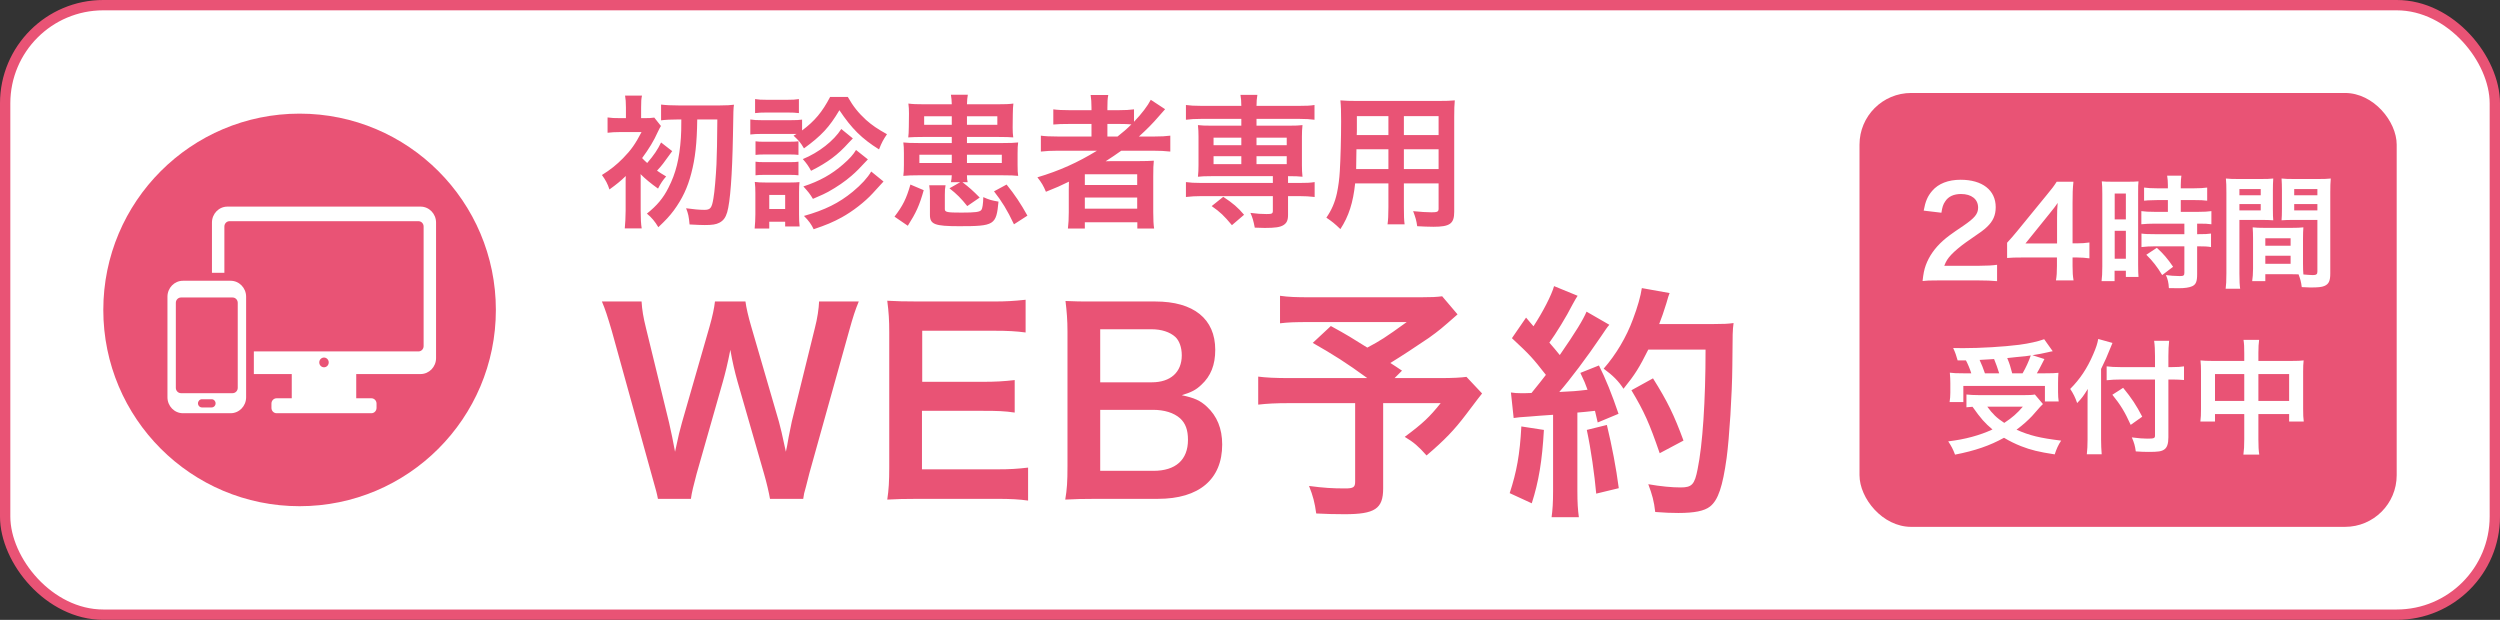 <svg width="242" height="60" viewBox="0 0 242 60" fill="none" xmlns="http://www.w3.org/2000/svg">
<rect x="0" y="0" width="242" height="60" fill="#333333" stroke="none"/>
<rect x="0.5" y="0.5" width="241" height="59" rx="9.5" fill="#FCE9ED"/>
<rect x="0.5" y="0.5" width="241" height="59" rx="9.5" fill="white"/>
<rect x="0.5" y="0.5" width="241" height="59" rx="9.5" stroke="#E95375"/>
<path d="M29 49C39.493 49 48 40.493 48 30C48 19.507 39.493 11 29 11C18.507 11 10 19.507 10 30C10 40.493 18.507 49 29 49Z" fill="#E95375"/>
<path d="M40.712 20H22.014C21.186 20 20.517 20.692 20.517 21.544V26.406H21.72V21.925C21.72 21.641 21.943 21.411 22.219 21.411H40.507C40.783 21.411 41.006 21.641 41.006 21.925V33.503C41.006 33.787 40.783 34.018 40.507 34.018H24.573V36.208H28.242V38.553H26.775C26.499 38.553 26.276 38.783 26.276 39.067V39.485C26.276 39.77 26.499 40 26.775 40H35.95C36.226 40 36.449 39.77 36.449 39.485V39.067C36.449 38.783 36.226 38.553 35.95 38.553H34.483V36.208H40.712C41.539 36.208 42.21 35.516 42.21 34.664V21.544C42.21 20.692 41.539 20 40.712 20ZM31.364 35.554C31.11 35.554 30.905 35.343 30.905 35.083C30.905 34.823 31.11 34.611 31.364 34.611C31.617 34.611 31.821 34.822 31.821 35.083C31.821 35.344 31.616 35.554 31.364 35.554Z" fill="white"/>
<path d="M22.326 27.178H17.708C16.88 27.178 16.21 27.87 16.21 28.722V38.456C16.21 39.309 16.88 40 17.708 40H22.326C23.153 40 23.824 39.309 23.824 38.456V28.722C23.824 27.87 23.153 27.178 22.326 27.178ZM20.485 39.44H19.549C19.337 39.44 19.164 39.262 19.164 39.043C19.164 38.824 19.337 38.646 19.549 38.646H20.485C20.698 38.646 20.869 38.824 20.869 39.043C20.869 39.262 20.698 39.44 20.485 39.44ZM23.013 37.545C23.013 37.828 22.79 38.059 22.514 38.059H17.521C17.245 38.059 17.021 37.828 17.021 37.545V29.311C17.021 29.027 17.245 28.797 17.521 28.797H22.514C22.79 28.797 23.013 29.027 23.013 29.311V37.545Z" fill="white"/>
<path d="M65.952 11.564H65.658C64.972 11.564 64.412 11.592 63.992 11.648V10.122C64.426 10.178 65 10.206 65.658 10.206H69.704C70.292 10.206 70.796 10.178 71.048 10.136C70.992 10.528 70.992 10.528 70.95 13.132C70.88 16.94 70.684 19.558 70.39 20.552C70.236 21.07 70.012 21.364 69.634 21.56C69.312 21.728 68.948 21.784 68.22 21.784C67.814 21.784 67.632 21.77 66.75 21.728C66.68 20.958 66.624 20.692 66.414 20.16C67.128 20.258 67.702 20.314 68.178 20.314C68.766 20.314 68.906 20.146 69.06 19.194C69.172 18.592 69.298 17.052 69.354 15.918C69.41 14.504 69.41 14.056 69.438 11.564H67.492C67.464 13.874 67.296 15.33 66.918 16.772C66.568 18.144 66.036 19.264 65.224 20.37C64.804 20.93 64.454 21.308 63.726 21.994C63.404 21.448 63.082 21.056 62.62 20.678C63.6 19.894 64.202 19.18 64.706 18.172C65.42 16.786 65.77 15.372 65.91 13.342C65.938 12.768 65.952 12.628 65.952 11.564ZM62.004 16.856L62.018 17.066V20.384C62.018 21.154 62.046 21.7 62.116 22.106H60.478C60.52 21.644 60.562 21.028 60.562 20.384V17.738C60.562 17.668 60.562 17.556 60.562 17.402C60.576 17.262 60.576 17.262 60.576 17.038C60.1 17.5 59.694 17.836 58.994 18.34C58.826 17.808 58.616 17.416 58.266 16.94C59.064 16.45 59.694 15.946 60.31 15.316C61.108 14.504 61.5 13.93 62.102 12.782H60.086C59.582 12.782 59.106 12.81 58.812 12.852V11.368C59.218 11.424 59.442 11.438 60.114 11.438H60.59V10.416C60.59 9.898 60.562 9.562 60.506 9.254H62.144C62.074 9.562 62.06 9.828 62.06 10.416V11.438H62.34C62.816 11.438 63.082 11.424 63.334 11.382L63.978 12.194C63.894 12.32 63.824 12.474 63.67 12.782C63.292 13.636 62.816 14.406 62.158 15.302C62.312 15.47 62.382 15.54 62.648 15.778C63.32 14.994 63.656 14.49 63.992 13.79L65.07 14.63C64.146 15.904 64.118 15.96 63.6 16.52C63.88 16.716 64.034 16.814 64.482 17.08C64.174 17.43 63.95 17.752 63.698 18.256C63.012 17.766 62.48 17.332 62.004 16.856ZM76.816 13.132L77.11 12.964C76.914 12.964 76.83 12.964 76.578 12.964H73.75C73.246 12.964 72.98 12.978 72.63 13.02V11.564C72.966 11.62 73.232 11.634 73.75 11.634H76.522C77.082 11.634 77.348 11.62 77.642 11.578V12.628C78.874 11.704 79.588 10.85 80.358 9.38H82.066C82.598 10.318 83.088 10.92 83.83 11.606C84.432 12.138 84.95 12.488 85.86 12.992C85.51 13.51 85.356 13.776 85.09 14.462C83.41 13.412 82.444 12.446 81.254 10.668C80.274 12.32 79.518 13.132 77.824 14.364C77.488 13.79 77.348 13.636 76.816 13.132ZM73.092 10.948V9.59C73.442 9.646 73.666 9.66 74.226 9.66H76.2C76.746 9.66 76.97 9.646 77.334 9.59V10.948C77.012 10.906 76.704 10.892 76.2 10.892H74.226C73.736 10.892 73.442 10.906 73.092 10.948ZM73.134 14.994V13.678C73.428 13.72 73.568 13.72 74.016 13.72H76.438C76.886 13.72 77.054 13.706 77.292 13.678V14.994C77.012 14.966 76.858 14.952 76.438 14.952H74.016C73.582 14.952 73.4 14.966 73.134 14.994ZM73.134 16.968V15.652C73.428 15.694 73.568 15.694 74.016 15.694H76.424C76.886 15.694 77.026 15.694 77.292 15.652V16.968C77.026 16.94 76.858 16.926 76.41 16.926H74.002C73.568 16.926 73.414 16.94 73.134 16.968ZM74.464 22.12H73.05C73.092 21.686 73.12 21.21 73.12 20.748V18.704C73.12 18.256 73.106 17.99 73.064 17.612C73.372 17.654 73.666 17.668 74.156 17.668H76.424C76.914 17.668 77.166 17.654 77.39 17.626C77.362 17.906 77.348 18.116 77.348 18.634V20.762C77.348 21.238 77.362 21.602 77.404 21.924H76.004V21.462H74.464V22.12ZM74.464 18.872V20.23H76.004V18.872H74.464ZM81.436 12.488L82.556 13.398C82.332 13.622 82.332 13.622 82.164 13.804C81.1 14.994 80.12 15.722 78.51 16.534C78.272 16.086 78.062 15.792 77.712 15.4C79.252 14.77 80.708 13.636 81.436 12.488ZM84.334 16.604L85.524 17.57C85.272 17.85 85.272 17.85 84.474 18.718C83.718 19.544 82.528 20.468 81.478 21.042C80.638 21.504 79.966 21.784 78.762 22.19C78.552 21.742 78.3 21.378 77.824 20.902C79.854 20.328 81.212 19.656 82.556 18.55C83.382 17.864 83.984 17.206 84.334 16.604ZM82.864 14.518L84.012 15.428C83.172 16.324 82.92 16.59 82.416 17.024C81.786 17.57 81.03 18.088 80.176 18.564C79.812 18.76 79.728 18.802 78.692 19.25C78.384 18.746 78.272 18.606 77.768 18.046C79.35 17.528 80.512 16.87 81.604 15.918C82.234 15.372 82.598 14.966 82.864 14.518ZM92.944 17.64H92.048C92.104 17.416 92.118 17.234 92.132 16.968H88.884C88.268 16.968 87.89 16.982 87.442 17.024C87.484 16.73 87.498 16.436 87.498 15.96V14.84C87.498 14.378 87.484 14.084 87.442 13.79C87.792 13.832 88.184 13.846 88.926 13.846H92.132V13.258H89.346C88.66 13.258 88.366 13.272 87.918 13.3C87.96 12.978 87.96 12.852 87.974 12.264L87.988 11.046C87.988 11.018 87.988 10.99 87.988 10.962C87.988 10.626 87.974 10.318 87.932 10.024C88.366 10.08 88.702 10.094 89.444 10.094H92.132C92.118 9.674 92.104 9.52 92.048 9.17H93.686C93.63 9.478 93.616 9.66 93.602 10.094H96.57C97.326 10.094 97.676 10.08 98.096 10.024C98.054 10.388 98.054 10.514 98.04 11.046L98.026 12.264C98.026 12.306 98.026 12.348 98.026 12.376C98.026 12.726 98.04 13.02 98.082 13.3C97.718 13.272 97.368 13.258 96.654 13.258H93.602V13.846H97.074C97.774 13.846 98.208 13.832 98.558 13.79C98.516 14.098 98.502 14.336 98.502 14.84V15.96C98.502 16.492 98.516 16.73 98.558 17.024C98.18 16.982 97.802 16.968 97.06 16.968H93.602C93.602 17.29 93.616 17.43 93.672 17.64H93.168C93.826 18.144 94.204 18.48 94.834 19.124L93.63 19.95C93.056 19.222 92.608 18.774 91.908 18.228L92.944 17.64ZM92.132 11.256H89.458V12.082H92.132V11.256ZM93.602 11.256V12.082H96.542V11.256H93.602ZM92.132 14.98H88.996V15.778H92.132V14.98ZM93.602 14.98V15.778H96.976V14.98H93.602ZM87.876 21.854L86.588 20.972C87.4 19.908 87.736 19.236 88.128 17.864L89.416 18.41C88.996 19.908 88.674 20.594 87.876 21.854ZM89.948 17.934H91.53C91.474 18.2 91.46 18.424 91.46 18.844V20.244C91.46 20.538 91.684 20.58 93.07 20.58C94.428 20.58 94.848 20.524 95.002 20.314C95.1 20.188 95.17 19.726 95.184 19.082C95.744 19.334 95.982 19.404 96.654 19.516C96.444 21.784 96.262 21.896 92.846 21.896C90.48 21.896 90.018 21.714 90.018 20.804V19.012C90.018 18.494 90.004 18.27 89.948 17.934ZM99.454 20.874L98.152 21.714C97.494 20.314 96.976 19.488 96.22 18.522L97.438 17.864C98.222 18.83 98.81 19.712 99.454 20.874ZM106.188 14.588H102.436C101.736 14.588 101.246 14.616 100.756 14.672V13.132C101.134 13.188 101.666 13.216 102.464 13.216H105.656V11.998H103.556C102.814 11.998 102.366 12.012 101.96 12.054V10.584C102.324 10.64 102.87 10.668 103.612 10.668H105.656V10.43C105.656 9.884 105.628 9.576 105.572 9.198H107.28C107.21 9.562 107.196 9.856 107.196 10.43V10.668H108.204C108.918 10.668 109.366 10.64 109.772 10.584V11.788C110.514 11.018 111.102 10.234 111.396 9.66L112.782 10.57C112.684 10.668 112.474 10.906 112.152 11.284C111.592 11.942 110.99 12.544 110.248 13.216H111.69C112.418 13.216 112.838 13.188 113.286 13.132V14.672C112.824 14.616 112.264 14.588 111.55 14.588H108.54C108.008 14.966 107.658 15.204 107.028 15.61C107.336 15.596 107.798 15.596 108.162 15.596H110.22C110.892 15.596 111.284 15.582 111.69 15.554C111.648 15.96 111.634 16.296 111.634 17.08V20.538C111.634 21.266 111.662 21.742 111.718 22.12H110.094V21.518H105.012V22.12H103.374C103.43 21.658 103.458 21.154 103.458 20.538V18.368C103.458 18.144 103.458 17.836 103.472 17.584C102.618 18.004 102.324 18.13 101.246 18.564C101.008 17.99 100.826 17.682 100.42 17.164C102.548 16.534 104.34 15.722 106.188 14.588ZM107.196 13.216H108.176C108.694 12.81 109.072 12.488 109.52 12.04C109.142 12.012 108.904 11.998 108.344 11.998H107.196V13.216ZM105.012 16.87V17.906H110.08V16.87H105.012ZM105.012 19.124V20.202H110.08V19.124H105.012ZM120.16 11.508H116.282C115.652 11.508 115.232 11.536 114.798 11.592V10.164C115.218 10.22 115.596 10.248 116.31 10.248H120.16C120.16 9.786 120.132 9.52 120.076 9.184H121.714C121.658 9.52 121.63 9.828 121.63 10.248H125.746C126.446 10.248 126.824 10.234 127.244 10.164V11.592C126.81 11.536 126.39 11.508 125.774 11.508H121.63V12.166H124.752C125.438 12.166 125.704 12.152 126.082 12.11C126.04 12.53 126.026 12.754 126.026 13.23V15.988C126.026 16.464 126.04 16.688 126.082 17.108C125.662 17.066 125.41 17.052 124.682 17.052V17.71H125.76C126.46 17.71 126.838 17.696 127.258 17.626V19.068C126.796 19.012 126.292 18.984 125.788 18.984H124.682V20.804C124.682 21.322 124.556 21.588 124.248 21.784C123.926 21.994 123.436 22.064 122.428 22.064C122.232 22.064 121.924 22.05 121.462 22.036C121.336 21.378 121.238 21.042 121.042 20.608C121.658 20.692 122.12 20.72 122.61 20.72C123.128 20.72 123.212 20.678 123.212 20.398V18.984H116.282C115.778 18.984 115.246 19.012 114.798 19.068V17.626C115.218 17.682 115.596 17.71 116.31 17.71H123.212V17.052H117.29C116.646 17.052 116.352 17.066 115.96 17.108C116.002 16.674 116.016 16.436 116.016 15.988V13.23C116.016 12.782 116.002 12.53 115.96 12.11C116.338 12.152 116.604 12.166 117.29 12.166H120.16V11.508ZM120.16 13.328H117.472V14.056H120.16V13.328ZM121.63 13.328V14.056H124.556V13.328H121.63ZM120.16 15.12H117.472V15.89H120.16V15.12ZM121.63 15.12V15.89H124.556V15.12H121.63ZM120.426 20.79L119.25 21.798C118.466 20.86 118.13 20.538 117.29 19.95L118.41 19.054C119.334 19.656 119.852 20.104 120.426 20.79ZM134.398 17.752H131.178C130.982 19.614 130.562 20.93 129.75 22.176C129.162 21.616 128.966 21.462 128.392 21.07C128.896 20.342 129.218 19.6 129.414 18.704C129.554 18.046 129.652 17.318 129.694 16.562C129.764 15.386 129.82 13.398 129.82 11.746C129.82 10.738 129.806 10.29 129.75 9.716C130.24 9.758 130.604 9.772 131.36 9.772H139.214C139.998 9.772 140.39 9.758 140.824 9.716C140.782 10.192 140.768 10.542 140.768 11.298V20.496C140.768 21.658 140.348 21.952 138.752 21.952C138.318 21.952 137.604 21.924 137.184 21.896C137.114 21.364 137.016 21.028 136.792 20.44C137.492 20.51 138.108 20.552 138.556 20.552C139.13 20.552 139.256 20.496 139.256 20.202V17.752H135.896V20.048C135.896 20.86 135.91 21.308 135.966 21.714H134.314C134.37 21.294 134.398 20.888 134.398 20.062V17.752ZM134.398 16.366V14.448H131.304C131.304 14.854 131.29 15.134 131.29 15.33C131.276 15.988 131.276 16.086 131.276 16.366H134.398ZM135.896 16.366H139.256V14.448H135.896V16.366ZM134.398 13.076V11.242H131.346V12.684L131.332 13.076H134.398ZM135.896 13.076H139.256V11.242H135.896V13.076Z" fill="#E95375"/>
<path d="M77.752 48.288H74.536C74.44 47.712 74.2 46.68 73.96 45.864L71.392 36.936C71.128 36 70.912 35.088 70.696 33.864C70.432 35.232 70.192 36.168 69.976 36.936L67.432 45.864C67.144 46.944 66.952 47.712 66.88 48.288H63.688C63.568 47.688 63.568 47.688 63.04 45.816L59.224 32.04C58.816 30.648 58.576 29.904 58.264 29.184H62.104C62.152 30 62.272 30.72 62.536 31.776L64.768 40.92C64.936 41.664 65.2 42.888 65.344 43.728C65.656 42.24 65.824 41.568 66.016 40.896L68.68 31.632C68.968 30.624 69.136 29.832 69.208 29.184H72.16C72.232 29.76 72.448 30.696 72.712 31.584L75.4 40.824C75.568 41.448 75.688 41.928 76.072 43.728C76.192 43.176 76.192 43.176 76.336 42.336C76.408 41.952 76.6 41.016 76.648 40.8L78.88 31.752C79.12 30.84 79.264 29.856 79.288 29.184H83.128C82.792 30 82.576 30.648 82.192 32.04L78.352 45.792C78.184 46.464 78.064 46.896 78.016 47.112C77.824 47.784 77.824 47.784 77.752 48.288ZM99.519 45.264V48.456C98.655 48.336 97.887 48.288 96.423 48.288H88.935C87.495 48.288 86.847 48.312 85.887 48.36C86.031 47.4 86.079 46.608 86.079 45.192V32.208C86.079 30.96 86.031 30.24 85.887 29.112C86.847 29.16 87.471 29.184 88.935 29.184H96.183C97.383 29.184 98.175 29.136 99.279 29.016V32.184C98.367 32.064 97.599 32.016 96.183 32.016H89.271V36.96H95.103C96.351 36.96 97.167 36.912 98.223 36.792V39.936C97.239 39.792 96.591 39.768 95.103 39.768H89.247V45.432H96.447C97.791 45.432 98.487 45.384 99.519 45.264ZM112.092 48.288H106.188C104.796 48.288 104.1 48.312 103.116 48.36C103.284 47.352 103.332 46.656 103.332 45.12V32.088C103.332 30.984 103.26 30.12 103.14 29.136C104.148 29.184 104.532 29.184 106.164 29.184H111.828C115.548 29.184 117.636 30.864 117.636 33.864C117.636 35.328 117.204 36.408 116.292 37.248C115.764 37.752 115.332 37.968 114.396 38.256C115.62 38.52 116.172 38.76 116.82 39.36C117.804 40.272 118.308 41.472 118.308 43.032C118.308 46.392 116.076 48.288 112.092 48.288ZM106.5 37.008H111.492C113.316 37.008 114.396 36.024 114.396 34.392C114.396 33.624 114.156 32.976 113.772 32.616C113.244 32.136 112.428 31.872 111.468 31.872H106.5V37.008ZM106.5 39.672V45.576H111.66C113.796 45.576 114.996 44.52 114.996 42.576C114.996 41.616 114.756 40.968 114.228 40.488C113.628 39.96 112.716 39.672 111.612 39.672H106.5ZM139.602 28.68L141.09 30.432C139.482 31.848 139.338 31.968 138.306 32.712C136.842 33.696 135.834 34.368 134.586 35.136C135.114 35.472 135.138 35.496 135.714 35.88L134.994 36.6H139.29C140.682 36.6 141.45 36.552 141.954 36.48L143.466 38.088C143.442 38.112 142.914 38.784 141.906 40.128C140.778 41.616 139.866 42.576 138.09 44.088C137.322 43.224 136.866 42.816 135.978 42.288C137.754 40.968 138.378 40.368 139.458 39.024H133.89V47.28C133.89 49.248 133.098 49.776 130.146 49.776C129.354 49.776 128.154 49.752 127.41 49.704C127.266 48.648 127.098 48 126.714 47.04C128.154 47.232 128.994 47.28 130.218 47.28C131.01 47.28 131.178 47.16 131.178 46.632V39.024H124.818C123.474 39.024 122.634 39.072 121.794 39.168V36.456C122.562 36.552 123.378 36.6 124.938 36.6H132.354C130.314 35.112 129.09 34.344 127.074 33.192L128.826 31.56C130.41 32.424 130.938 32.76 132.354 33.648C133.578 33 134.082 32.688 136.17 31.176H126.81C125.274 31.176 124.722 31.2 123.906 31.296V28.632C124.746 28.752 125.466 28.776 126.858 28.776H137.538C138.594 28.776 139.026 28.752 139.602 28.68ZM146.522 40.464L146.258 37.992C146.618 38.04 146.81 38.064 147.29 38.064C147.458 38.064 147.698 38.064 148.25 38.04C149.066 37.032 149.162 36.912 149.642 36.288C148.346 34.632 148.106 34.368 146.354 32.736L147.722 30.744C148.058 31.152 148.202 31.296 148.442 31.584C149.354 30.192 150.194 28.56 150.434 27.696L152.714 28.632C152.57 28.848 152.474 29.016 152.21 29.496C151.658 30.6 150.578 32.352 149.978 33.168C150.386 33.648 150.65 33.936 150.986 34.368C152.546 32.112 153.242 30.96 153.578 30.168L155.786 31.44C155.546 31.704 155.402 31.944 154.994 32.544C153.65 34.536 151.97 36.768 150.938 37.944C152.354 37.872 152.45 37.872 153.674 37.728C153.458 37.128 153.362 36.888 152.978 36.096L154.778 35.376C155.402 36.6 156.05 38.208 156.674 40.056L154.658 40.896C154.538 40.344 154.49 40.152 154.394 39.768C153.674 39.84 153.122 39.912 152.69 39.936V47.496C152.69 48.696 152.738 49.344 152.834 50.064H150.194C150.29 49.344 150.338 48.696 150.338 47.496V40.152C149.306 40.224 148.562 40.272 148.082 40.32C147.05 40.392 146.978 40.392 146.522 40.464ZM165.098 33.84H159.554C158.69 35.568 158.282 36.24 157.154 37.632C156.674 36.888 156.122 36.336 155.234 35.688C156.434 34.32 157.442 32.616 158.066 30.912C158.522 29.712 158.81 28.68 158.93 27.888L161.618 28.368C161.498 28.68 161.498 28.68 161.306 29.352C160.994 30.336 160.898 30.624 160.61 31.368H165.842C166.85 31.368 167.282 31.344 167.81 31.272C167.714 32.04 167.714 32.04 167.69 35.448C167.666 38.184 167.402 42.36 167.138 44.328C166.754 47.088 166.322 48.408 165.53 49.032C164.978 49.464 164.018 49.656 162.458 49.656C161.834 49.656 161.09 49.632 160.226 49.56C160.106 48.504 159.938 47.904 159.554 46.872C160.778 47.088 161.858 47.184 162.698 47.184C163.778 47.184 164.042 46.896 164.33 45.408C164.81 43.08 165.098 38.832 165.098 33.84ZM147.266 41.28L149.45 41.616C149.282 44.616 148.946 46.632 148.274 48.72L146.138 47.736C146.81 45.672 147.122 44.016 147.266 41.28ZM153.602 41.616L155.546 41.136C156.05 43.248 156.434 45.24 156.698 47.256L154.514 47.784C154.346 45.936 154.01 43.512 153.602 41.616ZM162.962 42.648L160.658 43.872C159.65 40.944 159.17 39.864 157.922 37.776L160.01 36.624C161.426 38.88 162.05 40.176 162.962 42.648Z" fill="#E95375"/>
<rect x="180" y="9" width="52" height="42" rx="5" fill="#E95375"/>
<path d="M191.505 27.144H187.653C186.717 27.144 186.525 27.156 186.105 27.204C186.177 26.52 186.261 26.1 186.417 25.668C186.741 24.792 187.281 24.024 188.061 23.316C188.481 22.944 188.841 22.668 190.041 21.864C191.145 21.108 191.481 20.712 191.481 20.1C191.481 19.284 190.845 18.78 189.825 18.78C189.129 18.78 188.601 19.02 188.301 19.488C188.097 19.776 188.013 20.04 187.929 20.592L186.213 20.388C186.381 19.476 186.597 18.984 187.041 18.468C187.641 17.772 188.589 17.4 189.789 17.4C191.889 17.4 193.185 18.408 193.185 20.052C193.185 20.844 192.921 21.42 192.333 21.972C191.997 22.284 191.877 22.38 190.317 23.448C189.789 23.82 189.189 24.324 188.889 24.648C188.529 25.032 188.385 25.272 188.205 25.728H191.565C192.321 25.728 192.921 25.692 193.317 25.632V27.216C192.753 27.168 192.273 27.144 191.505 27.144ZM202.256 23.472V25.008C201.812 24.948 201.56 24.936 201.056 24.924H200.624V25.776C200.624 26.388 200.648 26.7 200.72 27.144H199.016C199.088 26.724 199.112 26.352 199.112 25.752V24.924H195.788C195.08 24.924 194.696 24.936 194.288 24.972V23.496C194.696 23.052 194.828 22.896 195.248 22.392L198.092 18.912C198.62 18.276 198.812 18.024 199.088 17.592H200.708C200.636 18.288 200.624 18.708 200.624 19.62V23.556H201.044C201.524 23.556 201.812 23.532 202.256 23.472ZM199.124 23.568V21.084C199.124 20.52 199.136 20.136 199.184 19.644C198.944 19.992 198.8 20.184 198.368 20.712L196.064 23.568H199.124ZM209.851 19.368H208.831C207.835 19.392 207.835 19.392 207.547 19.428V18.156C207.883 18.204 208.267 18.228 208.795 18.228H209.851V17.904C209.851 17.568 209.827 17.304 209.779 17.004H211.159C211.123 17.28 211.099 17.532 211.099 17.904V18.228H212.407C212.923 18.228 213.319 18.204 213.655 18.156V19.428C213.319 19.38 212.959 19.368 212.419 19.368H211.099V20.508H212.755C213.331 20.508 213.763 20.484 214.063 20.436V21.708C213.739 21.66 213.415 21.648 212.887 21.648H212.683V22.668H212.839C213.415 22.668 213.739 22.656 214.027 22.608V23.916C213.679 23.856 213.379 23.844 212.839 23.844H212.683V26.556C212.683 27.252 212.563 27.54 212.203 27.708C211.903 27.84 211.483 27.9 210.883 27.9C210.775 27.9 210.775 27.9 209.947 27.888C209.923 27.372 209.839 27.012 209.659 26.628C209.959 26.676 210.583 26.724 211.003 26.724C211.375 26.724 211.447 26.664 211.447 26.4V23.844H208.579C208.135 23.844 207.679 23.868 207.295 23.916V22.608C207.607 22.656 207.979 22.668 208.603 22.668H211.447V21.648H208.603C208.099 21.648 207.655 21.672 207.283 21.708V20.436C207.583 20.484 208.039 20.508 208.615 20.508H209.851V19.368ZM203.503 25.788V18.768C203.503 18.228 203.491 17.916 203.455 17.556C203.719 17.58 203.947 17.592 204.511 17.592H205.963C206.503 17.592 206.719 17.58 207.007 17.556C206.971 17.832 206.971 18.048 206.971 18.744V25.608C206.971 26.244 206.983 26.508 207.007 26.808H205.783V26.208H204.691V27.216H203.431C203.479 26.844 203.503 26.424 203.503 25.788ZM204.703 18.732V21.24H205.783V18.732H204.703ZM204.703 22.344V25.044H205.783V22.344H204.703ZM210.355 25.824L209.299 26.628C208.819 25.824 208.363 25.248 207.763 24.66L208.783 23.988C209.371 24.516 209.851 25.068 210.355 25.824ZM222.931 23.088V25.524C222.931 25.98 222.943 26.256 222.967 26.568C223.231 26.592 223.663 26.628 223.879 26.628C224.215 26.628 224.323 26.544 224.323 26.304V21.288H221.959C221.539 21.288 221.155 21.3 220.855 21.324C220.879 20.976 220.891 20.748 220.891 20.232V18.396C220.891 17.988 220.879 17.652 220.855 17.28C221.179 17.316 221.467 17.328 222.079 17.328H224.383C224.983 17.328 225.283 17.316 225.619 17.28C225.583 17.712 225.571 18.012 225.571 18.612V26.472C225.571 27.192 225.427 27.504 224.995 27.684C224.743 27.792 224.383 27.828 223.639 27.828C223.471 27.828 223.423 27.828 222.811 27.792C222.739 27.252 222.679 27.036 222.499 26.556C222.151 26.544 221.923 26.544 221.827 26.544H219.283V27.216H218.011C218.059 26.928 218.095 26.448 218.095 26.016V23.088C218.095 22.668 218.083 22.332 218.059 22.008C218.407 22.044 218.683 22.056 219.175 22.056H221.851C222.355 22.056 222.619 22.044 222.967 22.008C222.943 22.32 222.931 22.62 222.931 23.088ZM222.079 18.3V18.9H224.323V18.3H222.079ZM222.079 19.752V20.364H224.323V19.752H222.079ZM219.283 23.064V23.784H221.731V23.064H219.283ZM219.283 24.756V25.536H221.731V24.756H219.283ZM216.775 21.288V26.472C216.775 27.192 216.799 27.624 216.847 27.948H215.443C215.491 27.588 215.515 27.204 215.515 26.46V18.624C215.515 18 215.503 17.664 215.467 17.28C215.803 17.316 216.115 17.328 216.703 17.328H218.827C219.451 17.328 219.727 17.316 220.051 17.28C220.027 17.664 220.015 17.928 220.015 18.396V20.232C220.015 20.784 220.027 21.06 220.051 21.324C219.739 21.3 219.367 21.288 218.947 21.288H216.775ZM216.775 18.3V18.9H218.839V18.3H216.775ZM216.775 19.752V20.364H218.839V19.752H216.775ZM190.304 34.888H189.5C189.38 34.444 189.272 34.132 189.068 33.688C189.476 33.7 189.8 33.7 190.016 33.7C191.744 33.7 193.928 33.568 195.452 33.376C196.436 33.244 197.276 33.052 197.876 32.836L198.704 34C198.512 34.036 198.476 34.036 198.188 34.108C197.72 34.216 197.348 34.288 196.736 34.384L197.9 34.756C197.36 35.8 197.348 35.836 197.168 36.136H197.96C198.644 36.136 198.92 36.124 199.256 36.088C199.232 36.4 199.22 36.664 199.22 37.096V37.972C199.22 38.308 199.244 38.596 199.28 38.86H197.948V37.36H190.052V38.92H188.72C188.768 38.644 188.792 38.32 188.792 37.996V37.096C188.792 36.76 188.78 36.508 188.744 36.076C189.104 36.124 189.416 36.136 190.064 36.136H190.82C190.7 35.74 190.484 35.224 190.304 34.888ZM192.14 36.136H193.52C193.364 35.632 193.208 35.188 193.028 34.756C192.992 34.768 192.524 34.792 191.624 34.84C191.816 35.26 191.984 35.668 192.14 36.136ZM194.78 36.136H195.788C196.112 35.572 196.376 34.996 196.58 34.408C196.268 34.456 196.184 34.468 196.064 34.48C195.932 34.492 195.632 34.528 195.188 34.564C194.996 34.588 194.684 34.612 194.3 34.66C194.528 35.212 194.612 35.476 194.78 36.136ZM196.976 38.188L197.756 39.112C197.552 39.304 197.552 39.304 196.7 40.276C196.304 40.696 195.824 41.128 195.2 41.596C196.472 42.16 197.456 42.4 199.52 42.652C199.244 43.06 199.064 43.468 198.896 43.984C197.336 43.744 196.604 43.564 195.644 43.192C195.044 42.952 194.552 42.712 193.988 42.376C192.632 43.132 191.168 43.636 189.248 44.008C189.044 43.468 188.888 43.18 188.588 42.724C190.22 42.532 191.66 42.136 192.872 41.572C192.116 40.936 191.756 40.528 190.94 39.376C190.592 39.4 190.568 39.4 190.352 39.424V38.188C190.676 38.224 191.096 38.248 191.576 38.248H195.932C196.424 38.248 196.724 38.236 196.976 38.188ZM195.812 39.364H192.368C192.872 40.06 193.292 40.468 194.012 40.936C194.78 40.432 195.248 40.024 195.812 39.364ZM208.604 35.536V34.48C208.604 33.904 208.58 33.412 208.52 32.992H209.972C209.924 33.448 209.9 33.88 209.9 34.48V35.536H210.248C210.776 35.536 211.1 35.512 211.412 35.464V36.784C211.088 36.76 210.704 36.736 210.284 36.736H209.9V42.34C209.9 42.964 209.768 43.336 209.492 43.516C209.228 43.696 208.904 43.744 208.016 43.744C207.584 43.744 207.26 43.732 206.744 43.696C206.672 43.168 206.588 42.856 206.36 42.34C207.044 42.424 207.416 42.46 207.836 42.46C208.508 42.46 208.604 42.424 208.604 42.16V36.736H205.34C204.848 36.736 204.32 36.76 203.924 36.808V35.464C204.296 35.512 204.728 35.536 205.28 35.536H208.604ZM203.384 35.716V42.532C203.384 43.072 203.408 43.516 203.444 43.972H202.004C202.052 43.54 202.076 43.132 202.076 42.532V38.992C202.076 38.404 202.076 38.128 202.1 37.648C201.692 38.32 201.5 38.572 201.068 39.016C200.888 38.488 200.708 38.116 200.396 37.648C201.332 36.712 202.04 35.656 202.616 34.312C202.904 33.652 203.036 33.244 203.108 32.812L204.488 33.196C204.404 33.376 204.32 33.58 204.2 33.892C204.056 34.288 203.72 35.044 203.384 35.716ZM204.476 38.212L205.52 37.54C206.348 38.548 206.804 39.244 207.368 40.336L206.252 41.128C205.676 39.856 205.256 39.172 204.476 38.212ZM217.244 34.936V34.204C217.244 33.58 217.232 33.292 217.172 32.896H218.684C218.636 33.268 218.612 33.58 218.612 34.156V34.936H221.9C222.428 34.936 222.68 34.924 222.992 34.888C222.956 35.224 222.944 35.476 222.944 35.944V39.604C222.944 40.144 222.956 40.456 223.004 40.804H221.588V40.084H218.612V42.52C218.612 43.24 218.636 43.588 218.696 44.008H217.16C217.22 43.564 217.244 43.192 217.244 42.52V40.084H214.412V40.804H212.996C213.044 40.408 213.056 40.108 213.056 39.604V35.932C213.056 35.488 213.044 35.272 213.008 34.888C213.356 34.924 213.608 34.936 214.088 34.936H217.244ZM217.244 36.208H214.412V38.812H217.244V36.208ZM218.612 38.812H221.588V36.208H218.612V38.812Z" fill="white"/>
</svg>
